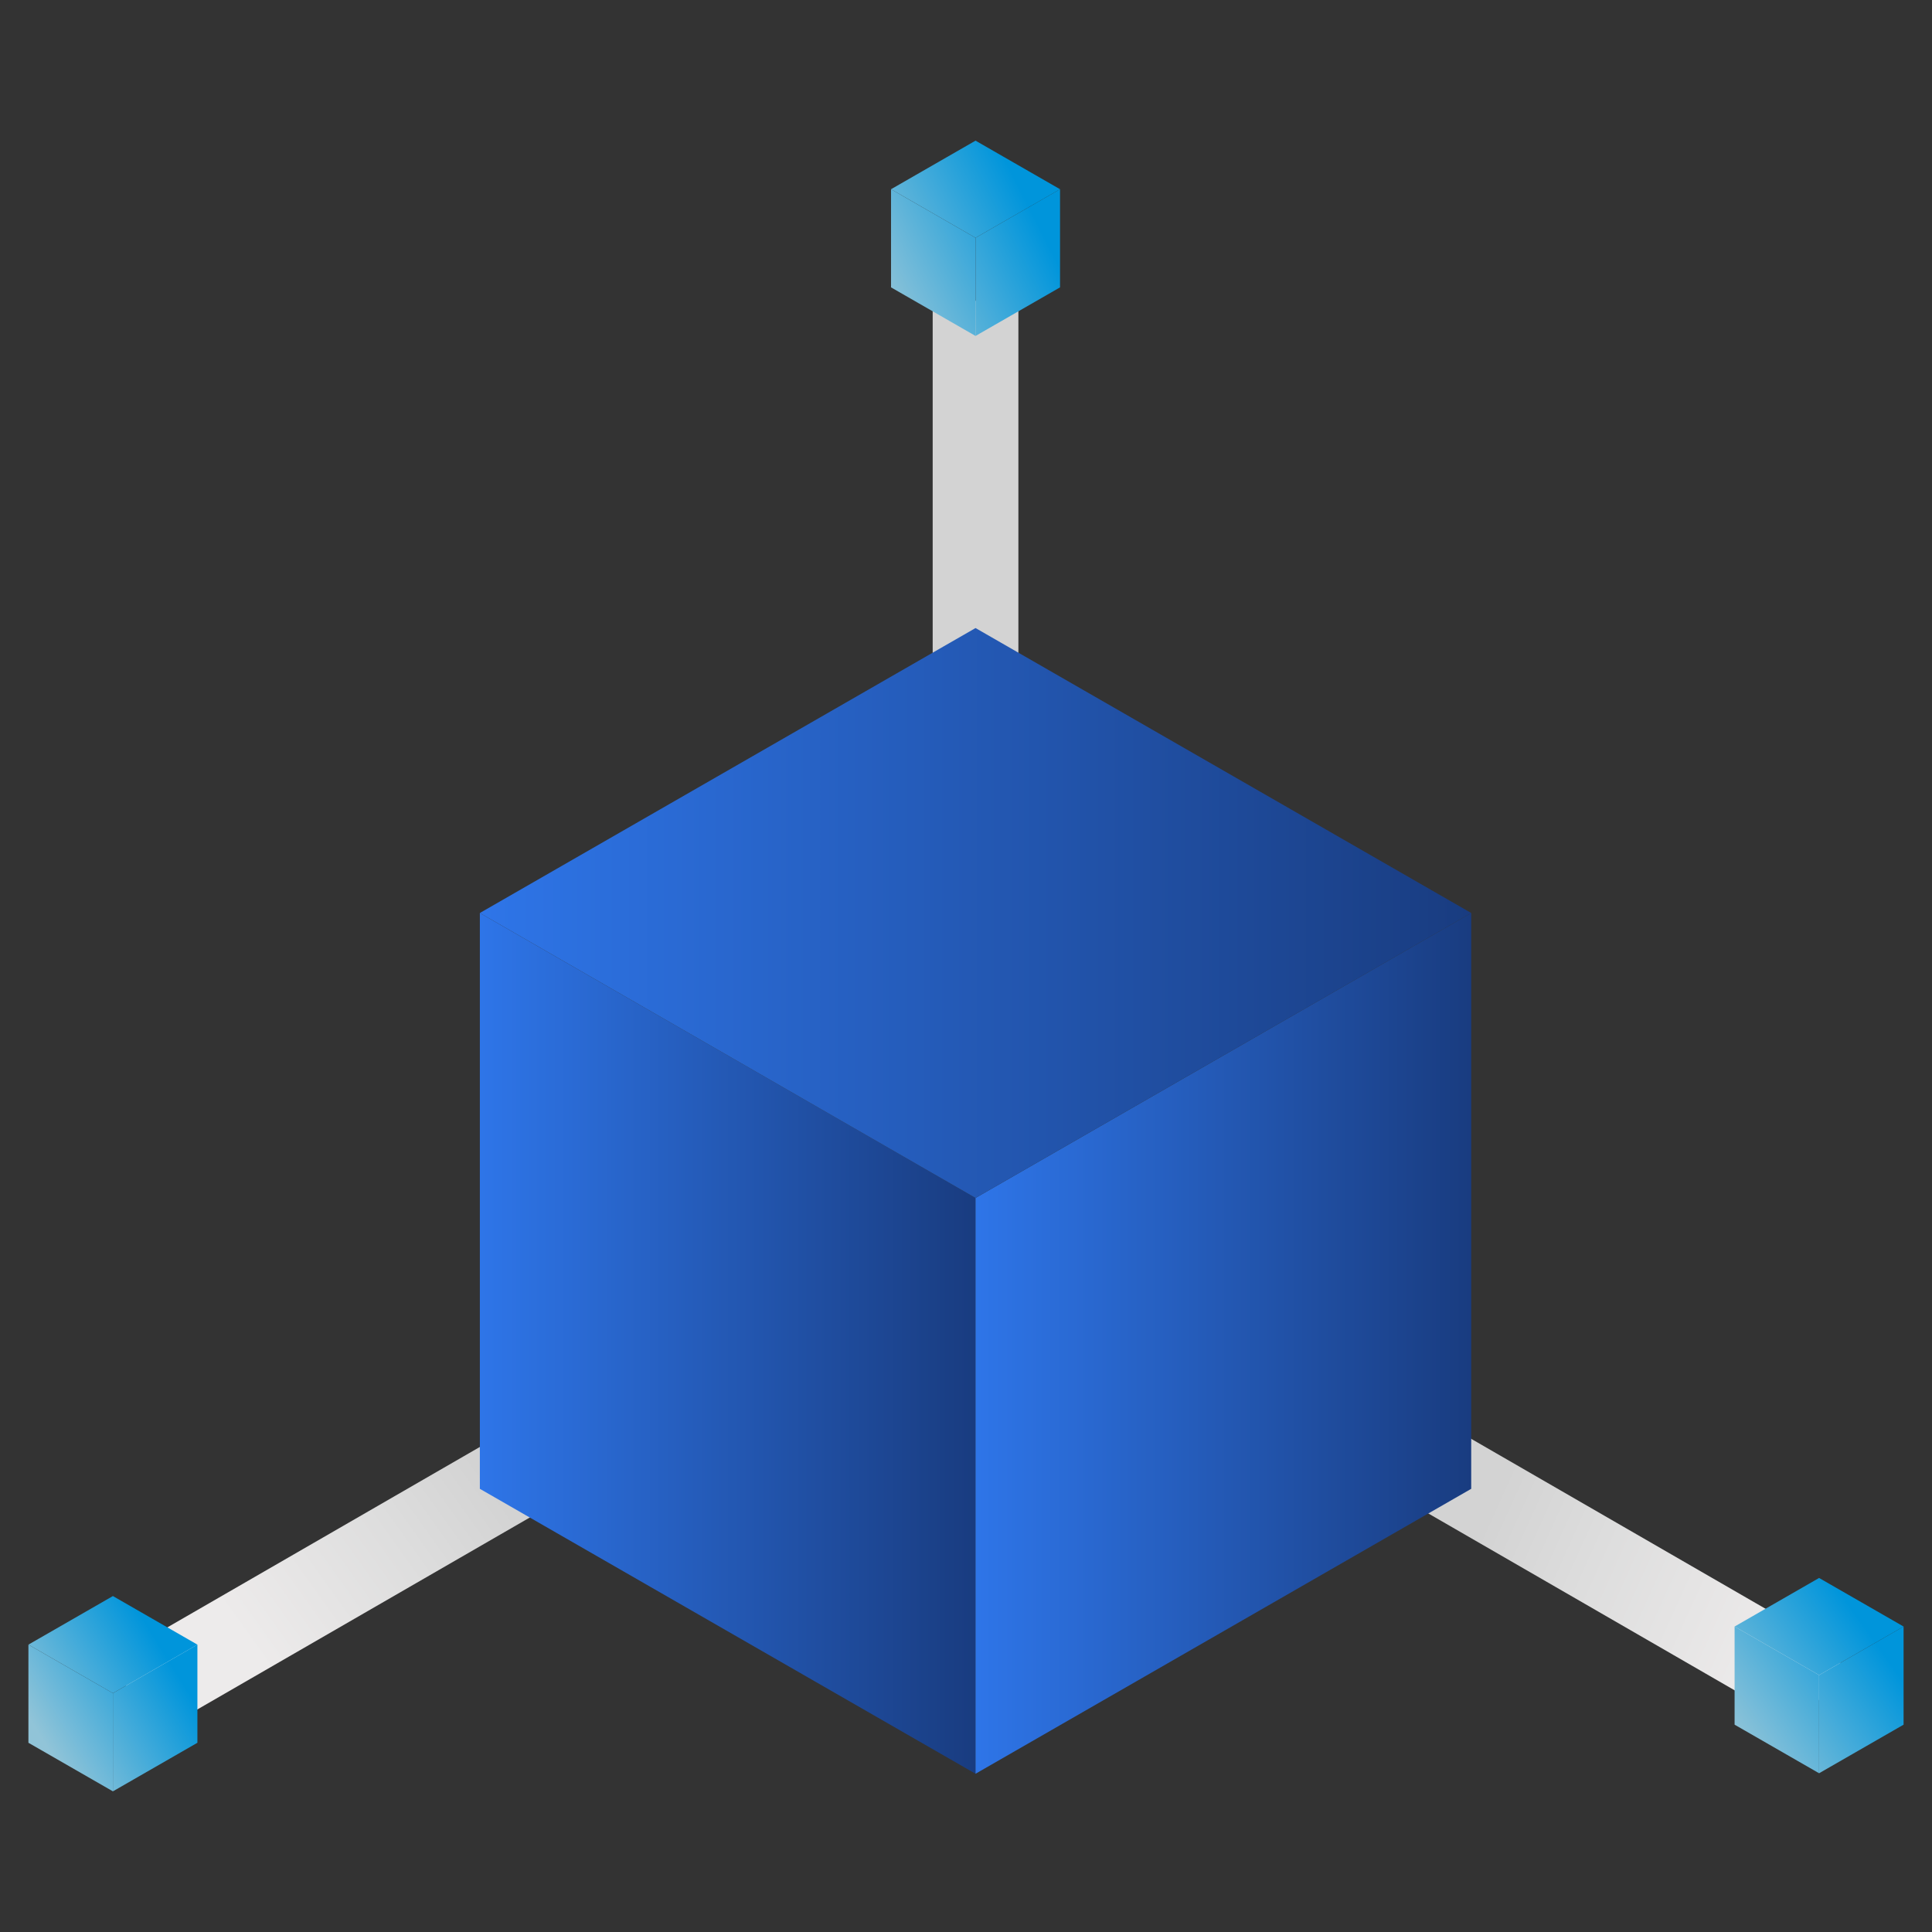 <svg viewBox="0 0 400 400" xmlns="http://www.w3.org/2000/svg" xmlns:xlink="http://www.w3.org/1999/xlink"><rect x="0" y="0" width="400" height="400" fill="#333333" stroke="none"/><linearGradient id="a" gradientTransform="matrix(-.866 .5 -.5 -.866 787.407 440.173)" gradientUnits="userSpaceOnUse" x1="367.905" x2="308.048" y1="340.507" y2="313.571"><stop offset="0" stop-color="#edebeb"/><stop offset=".635" stop-color="#ddd"/><stop offset="1" stop-color="#d3d3d3"/></linearGradient><linearGradient id="b" gradientUnits="userSpaceOnUse" x1="364.429" x2="393.003" y1="366.725" y2="346.555"><stop offset="0" stop-color="#91c4d8"/><stop offset="1" stop-color="#0095db"/></linearGradient><linearGradient id="c" x1="358.611" x2="387.185" xlink:href="#b" y1="358.484" y2="338.314"/><linearGradient id="d" x1="354.364" x2="382.938" xlink:href="#b" y1="352.467" y2="332.297"/><linearGradient id="e" x1="198.972" x2="204.958" xlink:href="#a" y1="72.152" y2="130.014"/><linearGradient id="f" x1="185.374" x2="217.31" xlink:href="#b" y1="67.261" y2="51.013"/><linearGradient id="g" x1="181.777" x2="213.713" xlink:href="#b" y1="60.191" y2="43.943"/><linearGradient id="h" x1="177.437" x2="209.373" xlink:href="#b" y1="51.661" y2="35.413"/><linearGradient id="i" gradientTransform="matrix(.866 .5 -.5 .866 172.756 8.666)" x1="51.293" x2="100.177" xlink:href="#a" y1="340.209" y2="305.292"/><linearGradient id="j" gradientUnits="userSpaceOnUse" x1="99.349" x2="201.974" y1="278.131" y2="278.131"><stop offset=".002" stop-color="#2e75e8"/><stop offset="1" stop-color="#193c80"/></linearGradient><linearGradient id="k" x1="201.974" x2="304.599" xlink:href="#j"/><linearGradient id="l" x2="304.599" xlink:href="#j" y1="189.026" y2="189.026"/><linearGradient id="m" x1="8.384" x2="34.717" xlink:href="#b" y1="359.545" y2="343.297"/><linearGradient id="n" x1="13.208" x2="39.541" xlink:href="#b" y1="367.362" y2="351.114"/><linearGradient id="o" x1="4.008" x2="30.341" xlink:href="#b" y1="352.453" y2="336.205"/><path d="m285.317 316.669h98.829v17.821h-98.829z" fill="url(#a)" transform="matrix(-.866 -.5 .5 -.866 461.828 774.905)"/><path d="m376.623 367.132v-20.321l17.493-10.056v20.321z" fill="url(#b)"/><path d="m376.623 367.132v-20.321l-17.493-10.056v20.321z" fill="url(#c)"/><path d="m394.116 336.755-17.493-10.055-17.493 10.055 17.493 10.056z" fill="url(#d)"/><path d="m193.102 62.28h17.744v77.788h-17.744z" fill="url(#e)"/><path d="m201.974 69.554v-20.321l17.493-10.056v20.321z" fill="url(#f)"/><path d="m201.974 69.554v-20.321l-17.493-10.056v20.321z" fill="url(#g)"/><path d="m219.467 39.177-17.493-10.056-17.493 10.056 17.493 10.056z" fill="url(#h)"/><path d="m20.792 317.789h98.829v17.821h-98.829z" fill="url(#i)" transform="matrix(.866 -.5 .5 .866 -153.944 78.873)"/><path d="m201.974 367.237v-119.217l-102.625-58.994v119.217z" fill="url(#j)"/><path d="m201.974 367.237v-119.217l102.625-58.994v119.217z" fill="url(#k)"/><path d="m99.349 189.026 102.625-58.995 102.625 58.995-102.625 58.994z" fill="url(#l)"/><path d="m23.377 370.879v-20.321l-17.493-10.056v20.321z" fill="url(#m)"/><path d="m23.377 370.879v-20.321l17.493-10.056v20.321z" fill="url(#n)"/><path d="m5.884 340.502 17.493-10.056 17.493 10.056-17.493 10.056z" fill="url(#o)"/></svg>